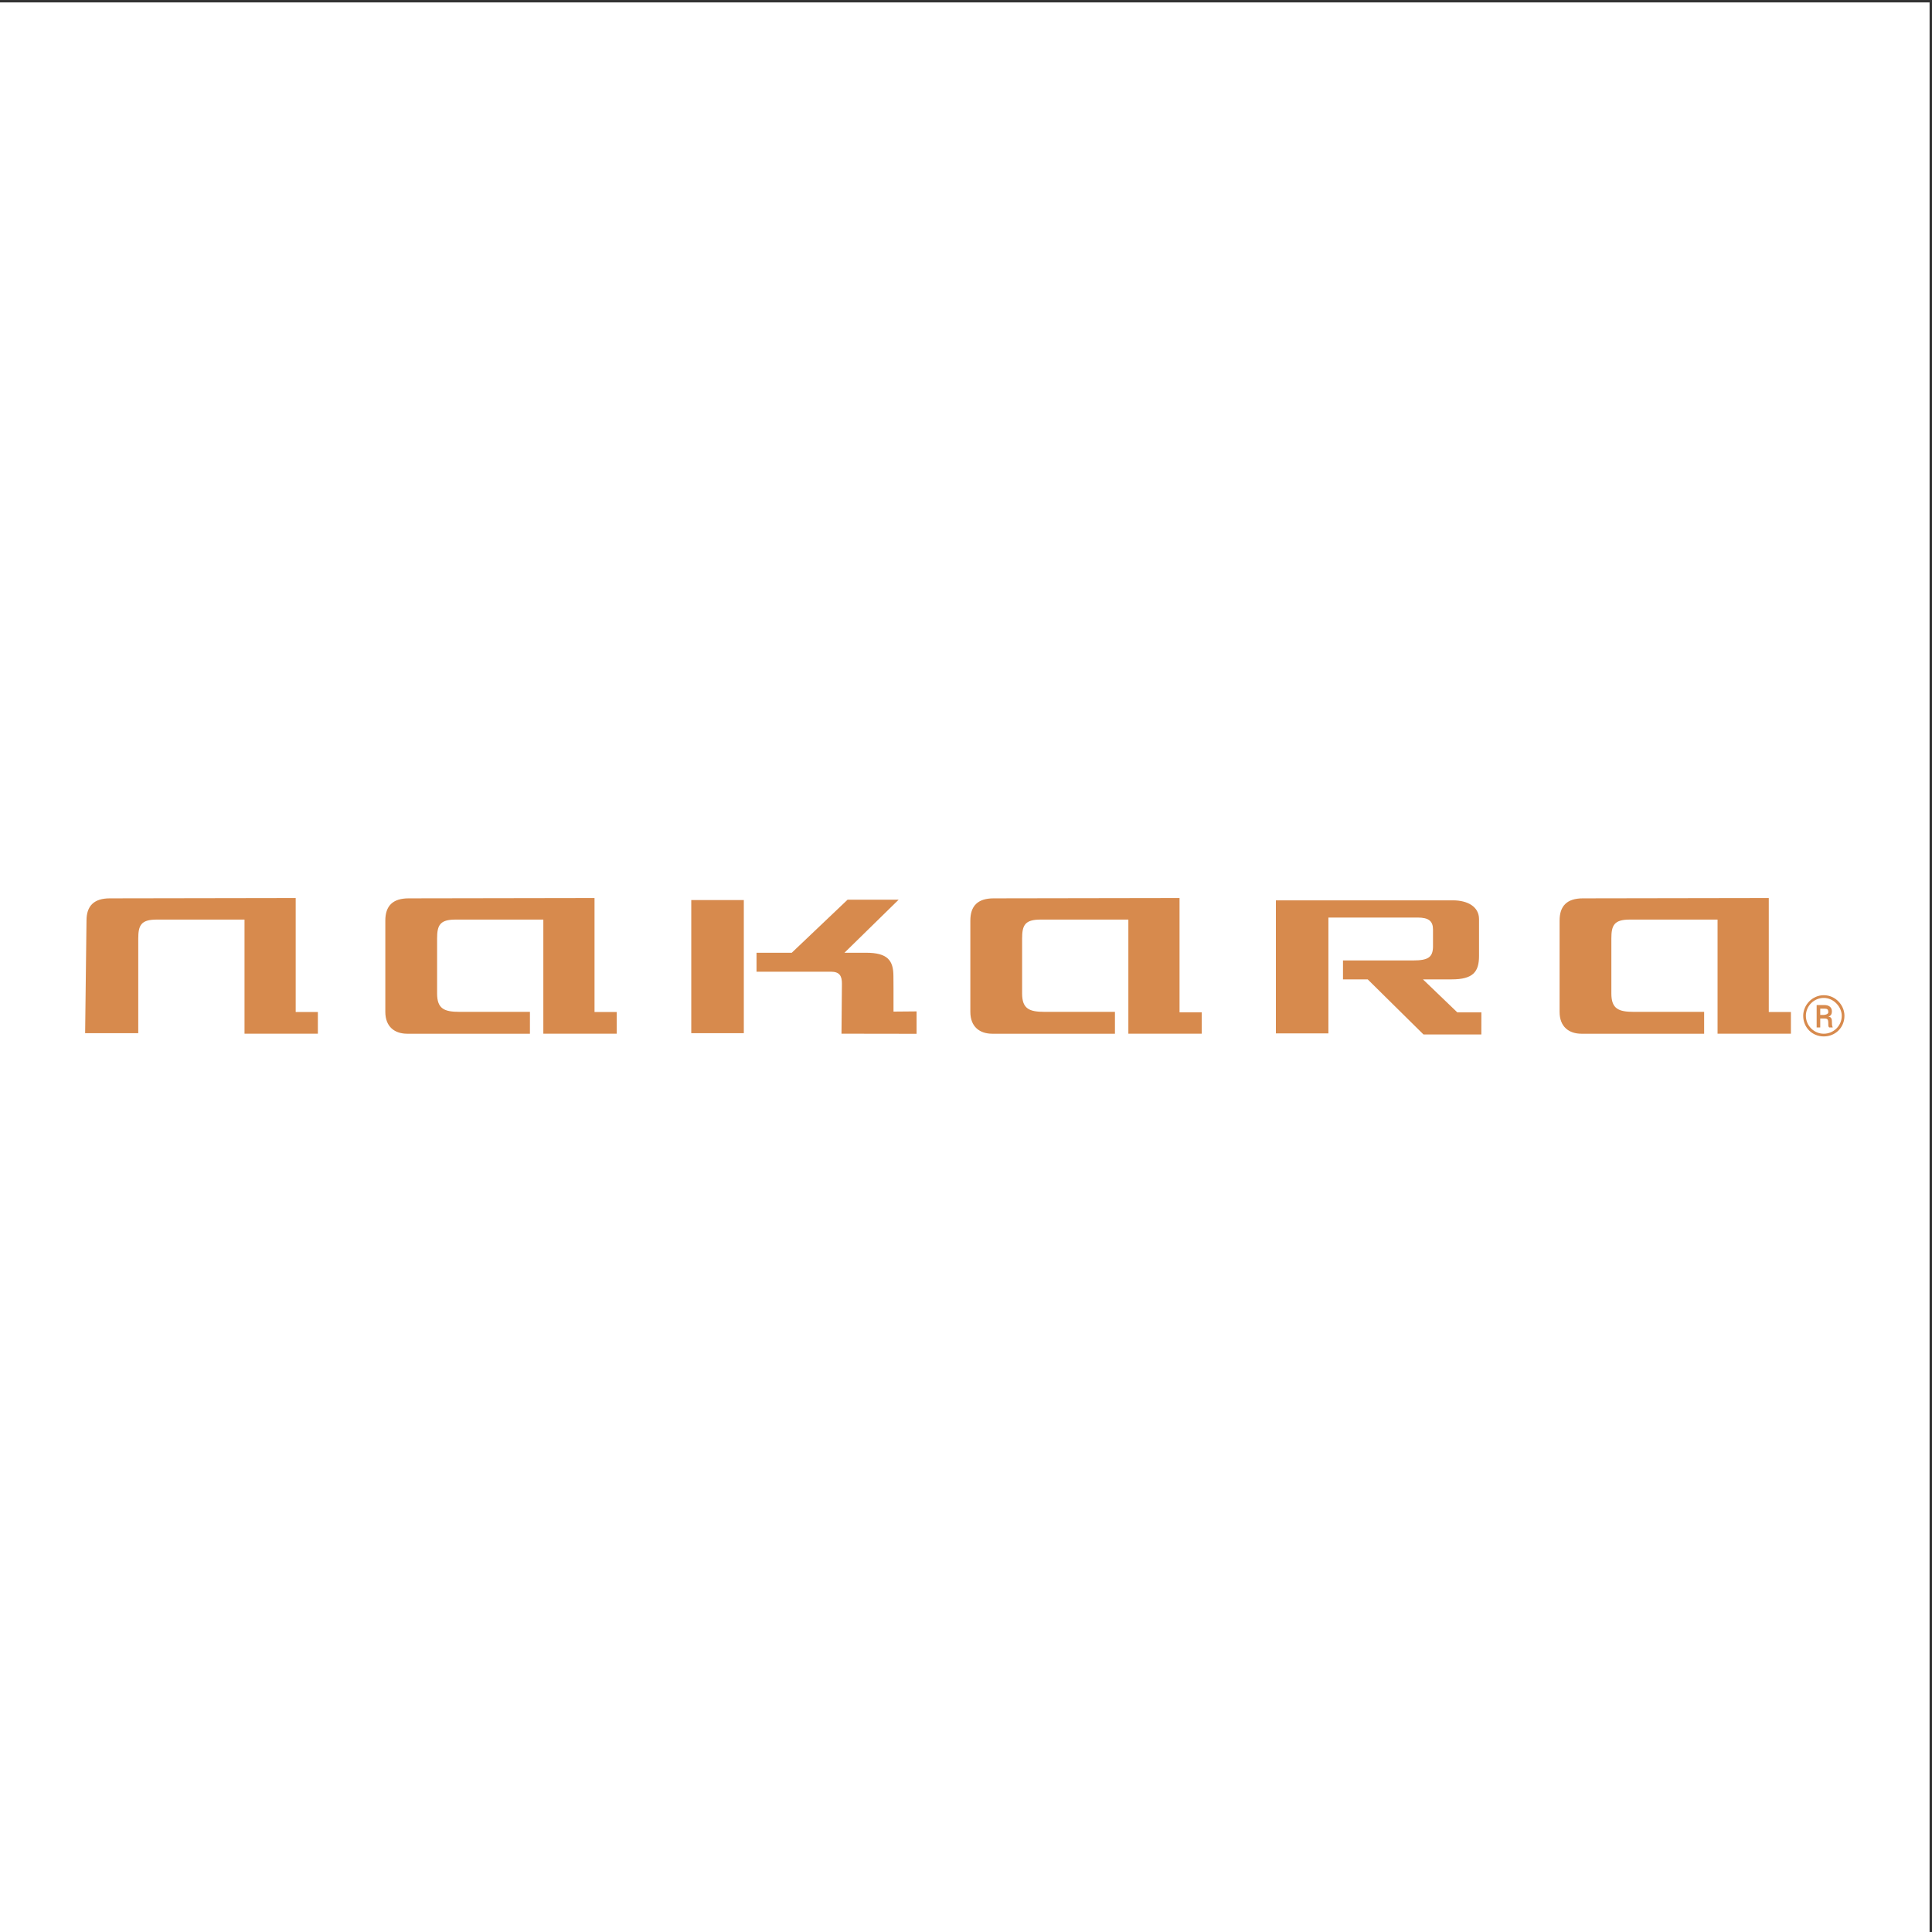 <?xml version="1.0" encoding="UTF-8"?>
<svg xmlns="http://www.w3.org/2000/svg" xmlns:xlink="http://www.w3.org/1999/xlink" width="193pt" height="193pt" viewBox="0 0 193 193" version="1.1">
<rect x="0" y="0" width="193" height="193" fill="#333333" stroke="none"/>
<g id="surface1">
<path style=" stroke:none;fill-rule:evenodd;fill:rgb(100%,100%,100%);fill-opacity:1;" d="M 0 0.242 L 192.758 0.242 L 192.758 193 L 0 193 L 0 0.242 "/>
<path style=" stroke:none;fill-rule:nonzero;fill:rgb(84.299%,54.099%,30.199%);fill-opacity:1;" d="M 89.258 98.75 C 89.254 98.402 89.25 97.898 89.25 97.527 C 89.25 95.941 88.676 95.176 86.512 95.176 C 85.371 95.176 84.359 95.176 84.359 95.176 L 89.773 89.875 L 84.672 89.875 L 79.094 95.176 L 75.574 95.176 L 75.574 97.07 C 75.574 97.07 82.145 97.07 83.012 97.07 C 83.855 97.07 84.105 97.48 84.105 98.246 L 84.062 103.262 L 91.562 103.273 L 91.562 101.035 L 89.258 101.055 C 89.258 101.055 89.258 98.996 89.258 98.75 Z M 69.055 103.211 L 74.305 103.211 L 74.305 89.914 L 69.055 89.914 Z M 29.539 89.711 L 10.977 89.742 C 9.371 89.742 8.641 90.508 8.641 91.965 L 8.504 103.211 L 13.812 103.211 L 13.812 93.762 C 13.812 92.445 14.078 91.863 15.652 91.863 C 16.492 91.863 24.426 91.863 24.426 91.863 L 24.426 103.262 L 31.754 103.262 L 31.754 101.098 L 29.539 101.098 C 29.539 101.098 29.539 91.395 29.539 89.711 Z M 59.391 89.711 L 40.828 89.742 C 39.219 89.742 38.492 90.508 38.492 91.965 C 38.492 93.113 38.492 99.574 38.492 101.082 C 38.492 102.59 39.449 103.266 40.676 103.266 C 41.902 103.266 52.938 103.266 52.938 103.266 L 52.938 101.082 C 52.938 101.082 47.957 101.082 45.926 101.082 C 44.383 101.082 43.664 100.781 43.664 99.242 C 43.664 98.594 43.664 95.641 43.664 93.762 C 43.664 92.445 43.93 91.863 45.504 91.863 C 46.344 91.863 54.277 91.863 54.277 91.863 L 54.277 103.262 L 61.605 103.262 L 61.605 101.098 L 59.391 101.098 C 59.391 101.098 59.391 91.395 59.391 89.711 Z M 117.832 89.711 L 99.27 89.742 C 97.66 89.742 96.934 90.508 96.934 91.965 C 96.934 93.113 96.934 99.574 96.934 101.082 C 96.934 102.59 97.891 103.266 99.117 103.266 C 100.344 103.266 111.379 103.266 111.379 103.266 L 111.379 101.082 C 111.379 101.082 106.395 101.082 104.367 101.082 C 102.824 101.082 102.105 100.781 102.105 99.242 C 102.105 98.594 102.105 95.641 102.105 93.762 C 102.105 92.445 102.371 91.863 103.945 91.863 C 104.785 91.863 112.719 91.863 112.719 91.863 L 112.719 103.262 L 120.047 103.262 L 120.047 101.125 L 117.832 101.125 C 117.832 101.125 117.832 91.395 117.832 89.711 Z M 176.695 89.711 L 158.133 89.742 C 156.523 89.742 155.797 90.508 155.797 91.965 C 155.797 93.113 155.797 99.574 155.797 101.082 C 155.797 102.59 156.754 103.266 157.98 103.266 C 159.203 103.266 170.238 103.266 170.238 103.266 L 170.238 101.082 C 170.238 101.082 165.258 101.082 163.227 101.082 C 161.688 101.082 160.969 100.781 160.969 99.242 C 160.969 98.594 160.969 95.641 160.969 93.762 C 160.969 92.445 161.234 91.863 162.809 91.863 C 163.648 91.863 171.578 91.863 171.578 91.863 L 171.578 103.262 L 178.906 103.262 L 178.906 101.098 L 176.695 101.098 C 176.695 101.098 176.695 91.395 176.695 89.711 Z M 142.148 97.836 C 142.148 97.836 144.906 97.836 145.012 97.836 C 147.176 97.836 147.75 97.07 147.75 95.484 C 147.75 94.156 147.75 93.039 147.75 91.816 C 147.75 90.586 146.625 89.941 145.145 89.941 C 144.07 89.941 127.457 89.941 127.457 89.941 L 127.457 103.23 L 132.703 103.23 L 132.703 91.66 C 132.703 91.66 140.648 91.66 141.621 91.66 C 142.734 91.66 143.152 92.023 143.152 92.863 L 143.152 94.617 C 143.117 95.629 142.66 95.945 141.16 95.945 C 140.289 95.945 134.16 95.945 134.16 95.945 L 134.16 97.836 L 136.629 97.836 L 142.203 103.34 L 147.98 103.34 L 147.984 101.133 L 145.582 101.133 Z M 182.191 103.266 C 181.211 103.266 180.402 102.461 180.402 101.477 C 180.402 100.492 181.211 99.688 182.191 99.688 C 183.176 99.688 183.984 100.582 183.984 101.477 C 183.984 102.461 183.176 103.266 182.191 103.266 Z M 182.191 99.418 C 181.031 99.418 180.133 100.402 180.133 101.477 C 180.133 102.641 181.031 103.535 182.191 103.535 C 183.355 103.535 184.254 102.641 184.254 101.477 C 184.254 100.402 183.355 99.418 182.191 99.418 Z M 182.191 101.387 L 181.836 101.387 L 181.836 100.762 L 182.281 100.762 C 182.551 100.762 182.641 100.852 182.641 101.117 C 182.641 101.297 182.371 101.387 182.191 101.387 Z M 182.641 101.566 C 182.91 101.477 183 101.297 183 101.027 C 183 100.582 182.641 100.402 182.281 100.402 L 181.477 100.402 L 181.477 102.641 L 181.836 102.641 L 181.836 101.746 L 182.281 101.746 C 182.641 101.746 182.641 101.926 182.641 102.371 C 182.641 102.461 182.641 102.551 182.73 102.641 L 183.086 102.641 C 183 102.461 183 102.281 183 102.012 C 183 101.656 182.82 101.566 182.641 101.566 "/>
</g>
</svg>
